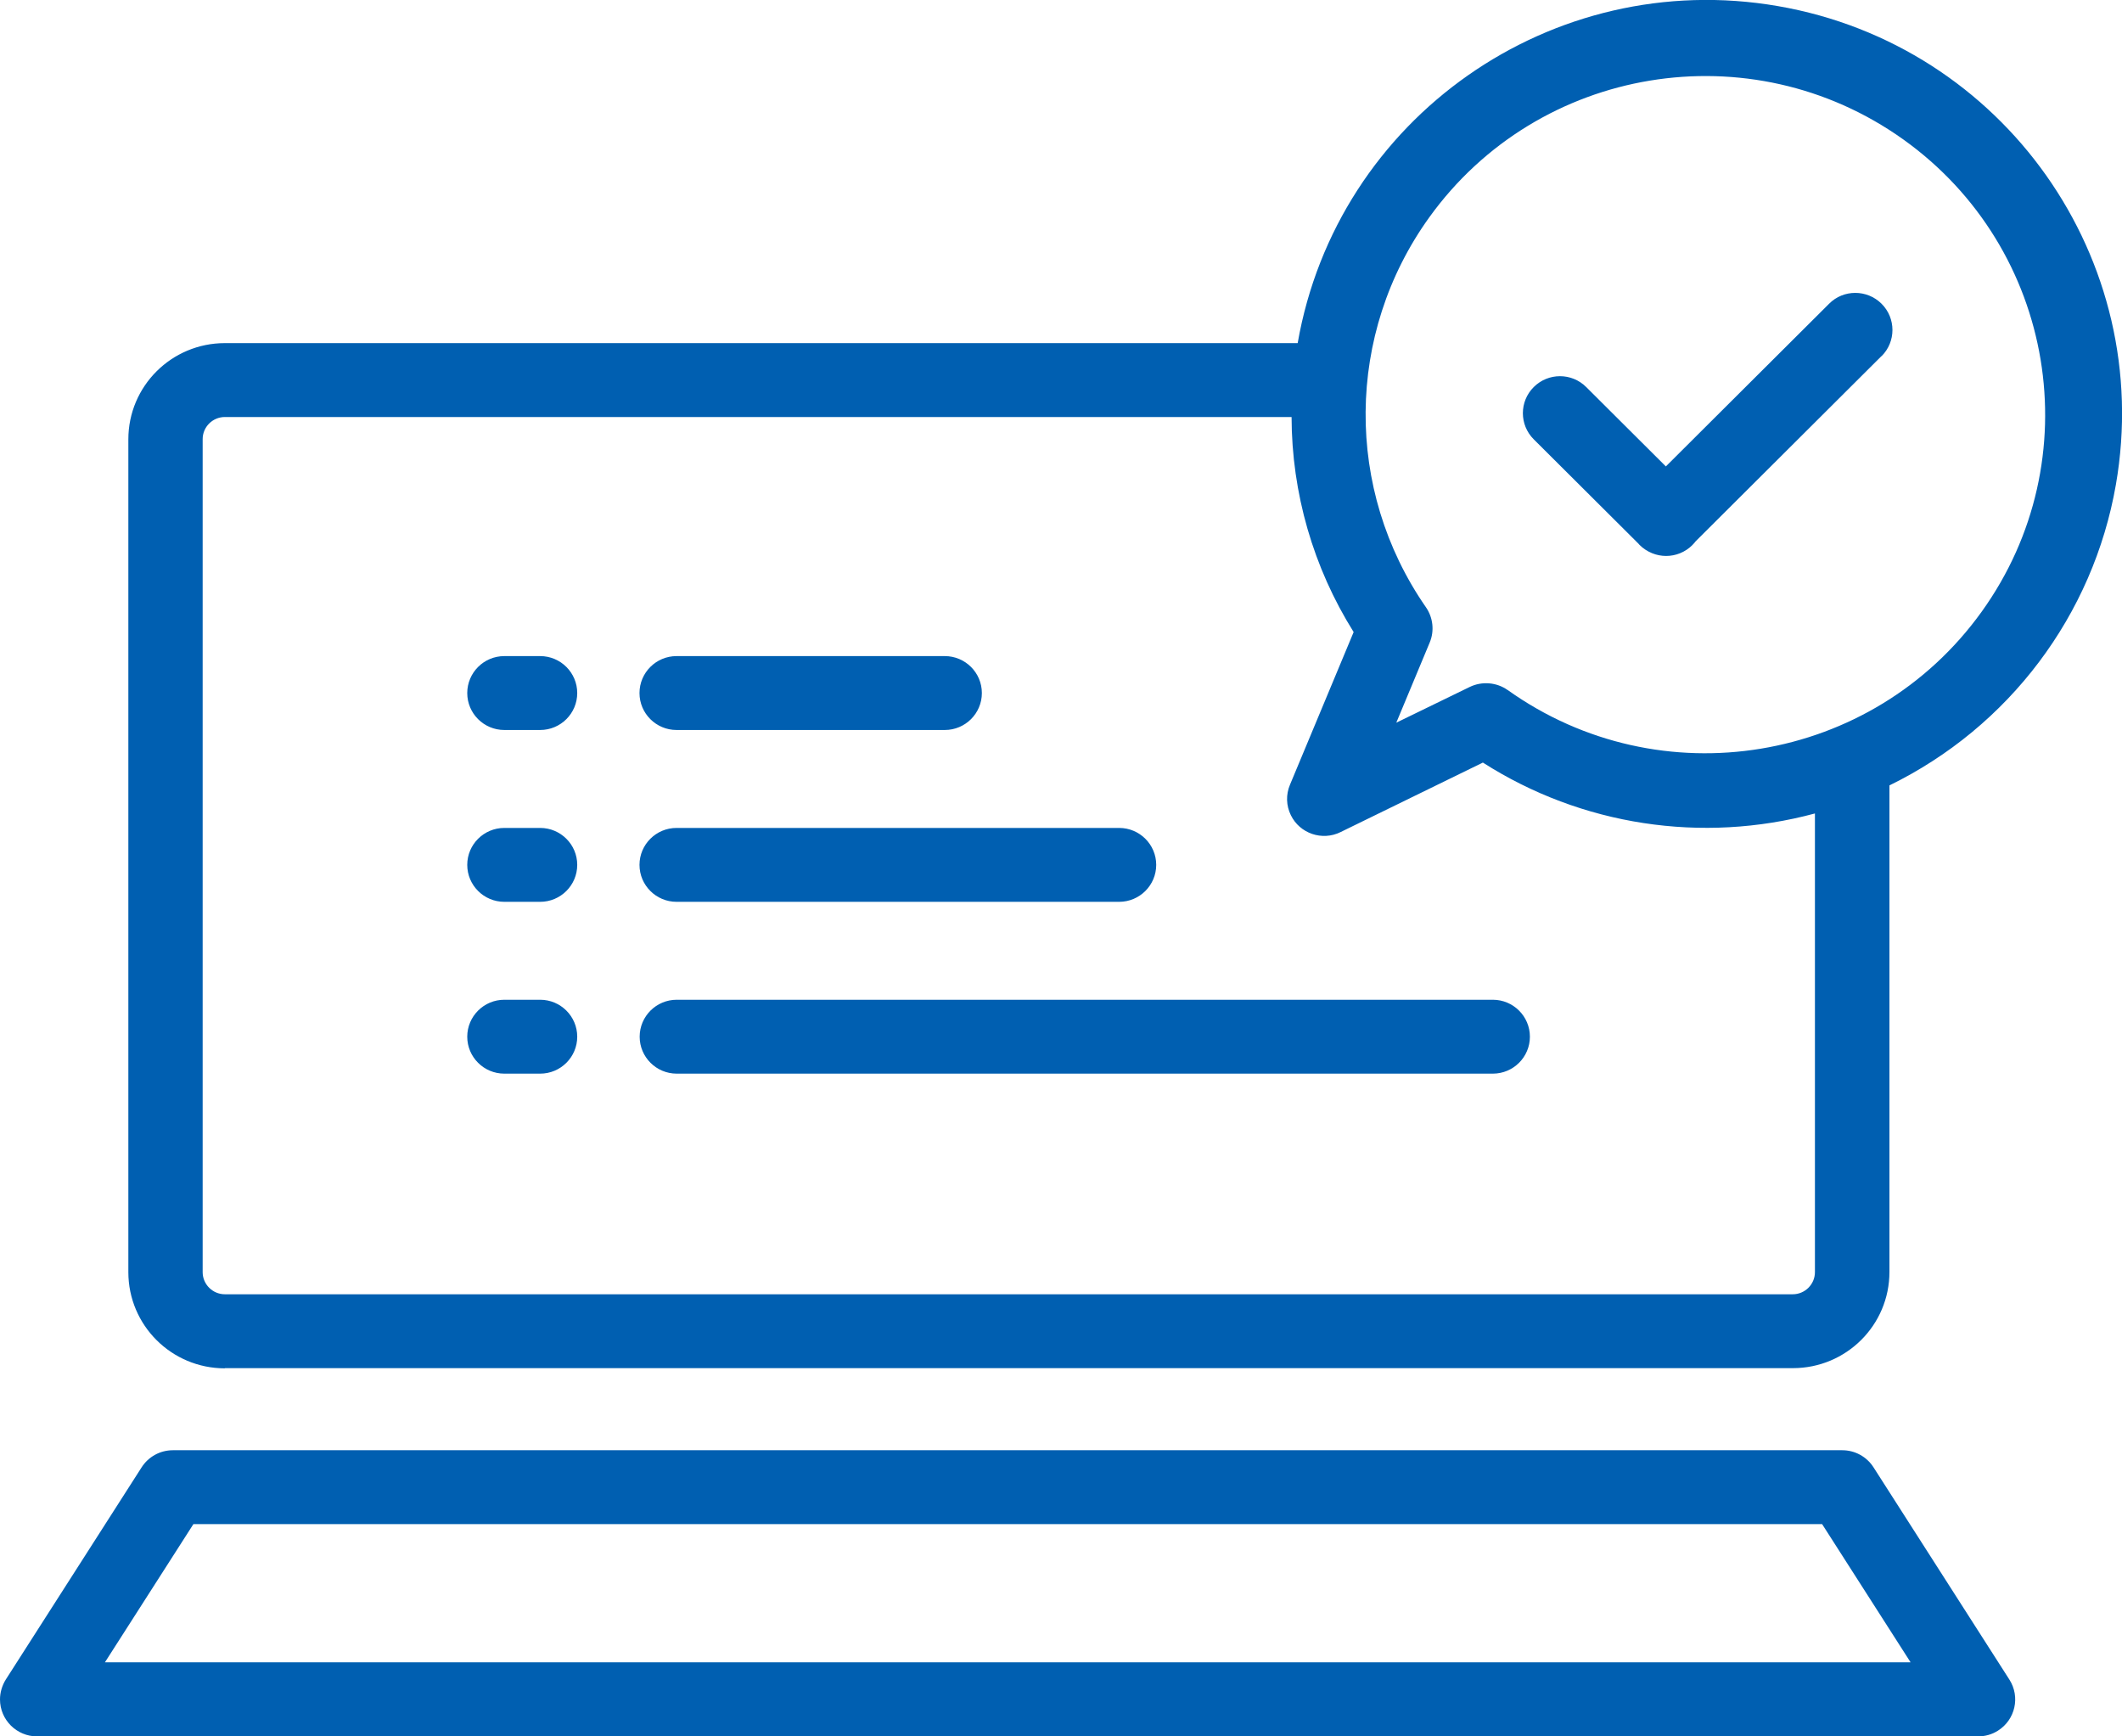 <svg width="99" height="81" viewBox="0 0 99 81" fill="none" xmlns="http://www.w3.org/2000/svg">
<g clip-path="url(#clip0_268_1034)">
<path d="M1.73 81C0.775 81 0 80.227 0 79.276C0 78.951 0.098 78.626 0.269 78.35L6.608 68.448C6.926 67.952 7.473 67.651 8.068 67.651H85.947C86.542 67.651 87.089 67.952 87.407 68.448L93.746 78.35C94.26 79.154 94.023 80.219 93.216 80.731C92.938 80.91 92.612 81 92.286 81H1.73ZM4.895 77.545H89.137L85.009 71.098H9.023L4.895 77.545ZM10.492 63.831C8.003 63.831 5.988 61.823 5.988 59.343V20.494C5.988 18.014 8.003 16.006 10.492 16.006H60.542C62.378 5.495 72.404 -1.537 82.945 0.284C93.485 2.105 100.542 12.104 98.715 22.607C97.654 28.704 93.722 33.915 88.15 36.638V59.335C88.15 61.815 86.135 63.822 83.646 63.822H10.492V63.831ZM9.455 20.494V59.343C9.455 59.912 9.92 60.376 10.492 60.376H83.638C84.209 60.376 84.674 59.912 84.674 59.343V37.947C79.404 39.37 73.775 38.508 69.182 35.573L62.541 38.817C61.684 39.24 60.64 38.882 60.224 38.028C60.004 37.581 59.987 37.069 60.183 36.606L63.153 29.485C61.268 26.477 60.265 23.005 60.257 19.453H10.492C9.92 19.453 9.455 19.916 9.455 20.485V20.494ZM70.332 32.183C77.446 37.264 87.35 35.63 92.449 28.541C97.548 21.453 95.908 11.584 88.794 6.503C81.672 1.422 71.776 3.056 66.677 10.145C62.778 15.567 62.72 22.835 66.522 28.322C66.857 28.802 66.93 29.427 66.702 29.972L65.143 33.712L68.57 32.045C69.141 31.769 69.826 31.826 70.34 32.191L70.332 32.183ZM44.079 34.053C45.033 34.053 45.808 33.281 45.808 32.33C45.808 31.379 45.033 30.606 44.079 30.606H31.564C30.61 30.606 29.835 31.379 29.835 32.33C29.835 33.281 30.61 34.053 31.564 34.053H44.079ZM52.213 42.069C53.167 42.069 53.942 41.296 53.942 40.345C53.942 39.394 53.167 38.622 52.213 38.622H31.564C30.61 38.622 29.835 39.394 29.835 40.345C29.835 41.296 30.61 42.069 31.564 42.069H52.213ZM69.647 50.084C70.601 50.084 71.376 49.312 71.376 48.361C71.376 47.41 70.601 46.637 69.647 46.637H31.572C30.618 46.637 29.843 47.41 29.843 48.361C29.843 49.312 30.618 50.084 31.572 50.084H69.647ZM25.201 34.053C26.155 34.053 26.93 33.281 26.93 32.33C26.93 31.379 26.155 30.606 25.201 30.606H23.528C22.574 30.606 21.799 31.379 21.799 32.33C21.799 33.281 22.574 34.053 23.528 34.053H25.201ZM25.201 42.069C26.155 42.069 26.93 41.296 26.93 40.345C26.93 39.394 26.155 38.622 25.201 38.622H23.528C22.574 38.622 21.799 39.394 21.799 40.345C21.799 41.296 22.574 42.069 23.528 42.069H25.201ZM25.201 50.084C26.155 50.084 26.93 49.312 26.93 48.361C26.93 47.41 26.155 46.637 25.201 46.637H23.528C22.574 46.637 21.799 47.41 21.799 48.361C21.799 49.312 22.574 50.084 23.528 50.084H25.201ZM87.782 16.616C88.46 15.941 88.46 14.844 87.782 14.169C87.105 13.494 86.004 13.494 85.335 14.169L76.492 22.981C75.814 23.656 75.814 24.745 76.492 25.42C77.169 26.095 78.262 26.095 78.939 25.42L87.782 16.608V16.616ZM74.003 18.055C73.326 17.38 72.233 17.38 71.556 18.055C70.879 18.729 70.879 19.819 71.556 20.494L76.508 25.428C77.185 26.103 78.278 26.103 78.955 25.428C79.632 24.753 79.632 23.664 78.955 22.989L74.003 18.055Z" fill="#005FB1"/>
</g>
<defs>
<clipPath id="clip0_268_1034">
<rect width="99" height="81" fill="white"/>
</clipPath>
</defs>
</svg>
